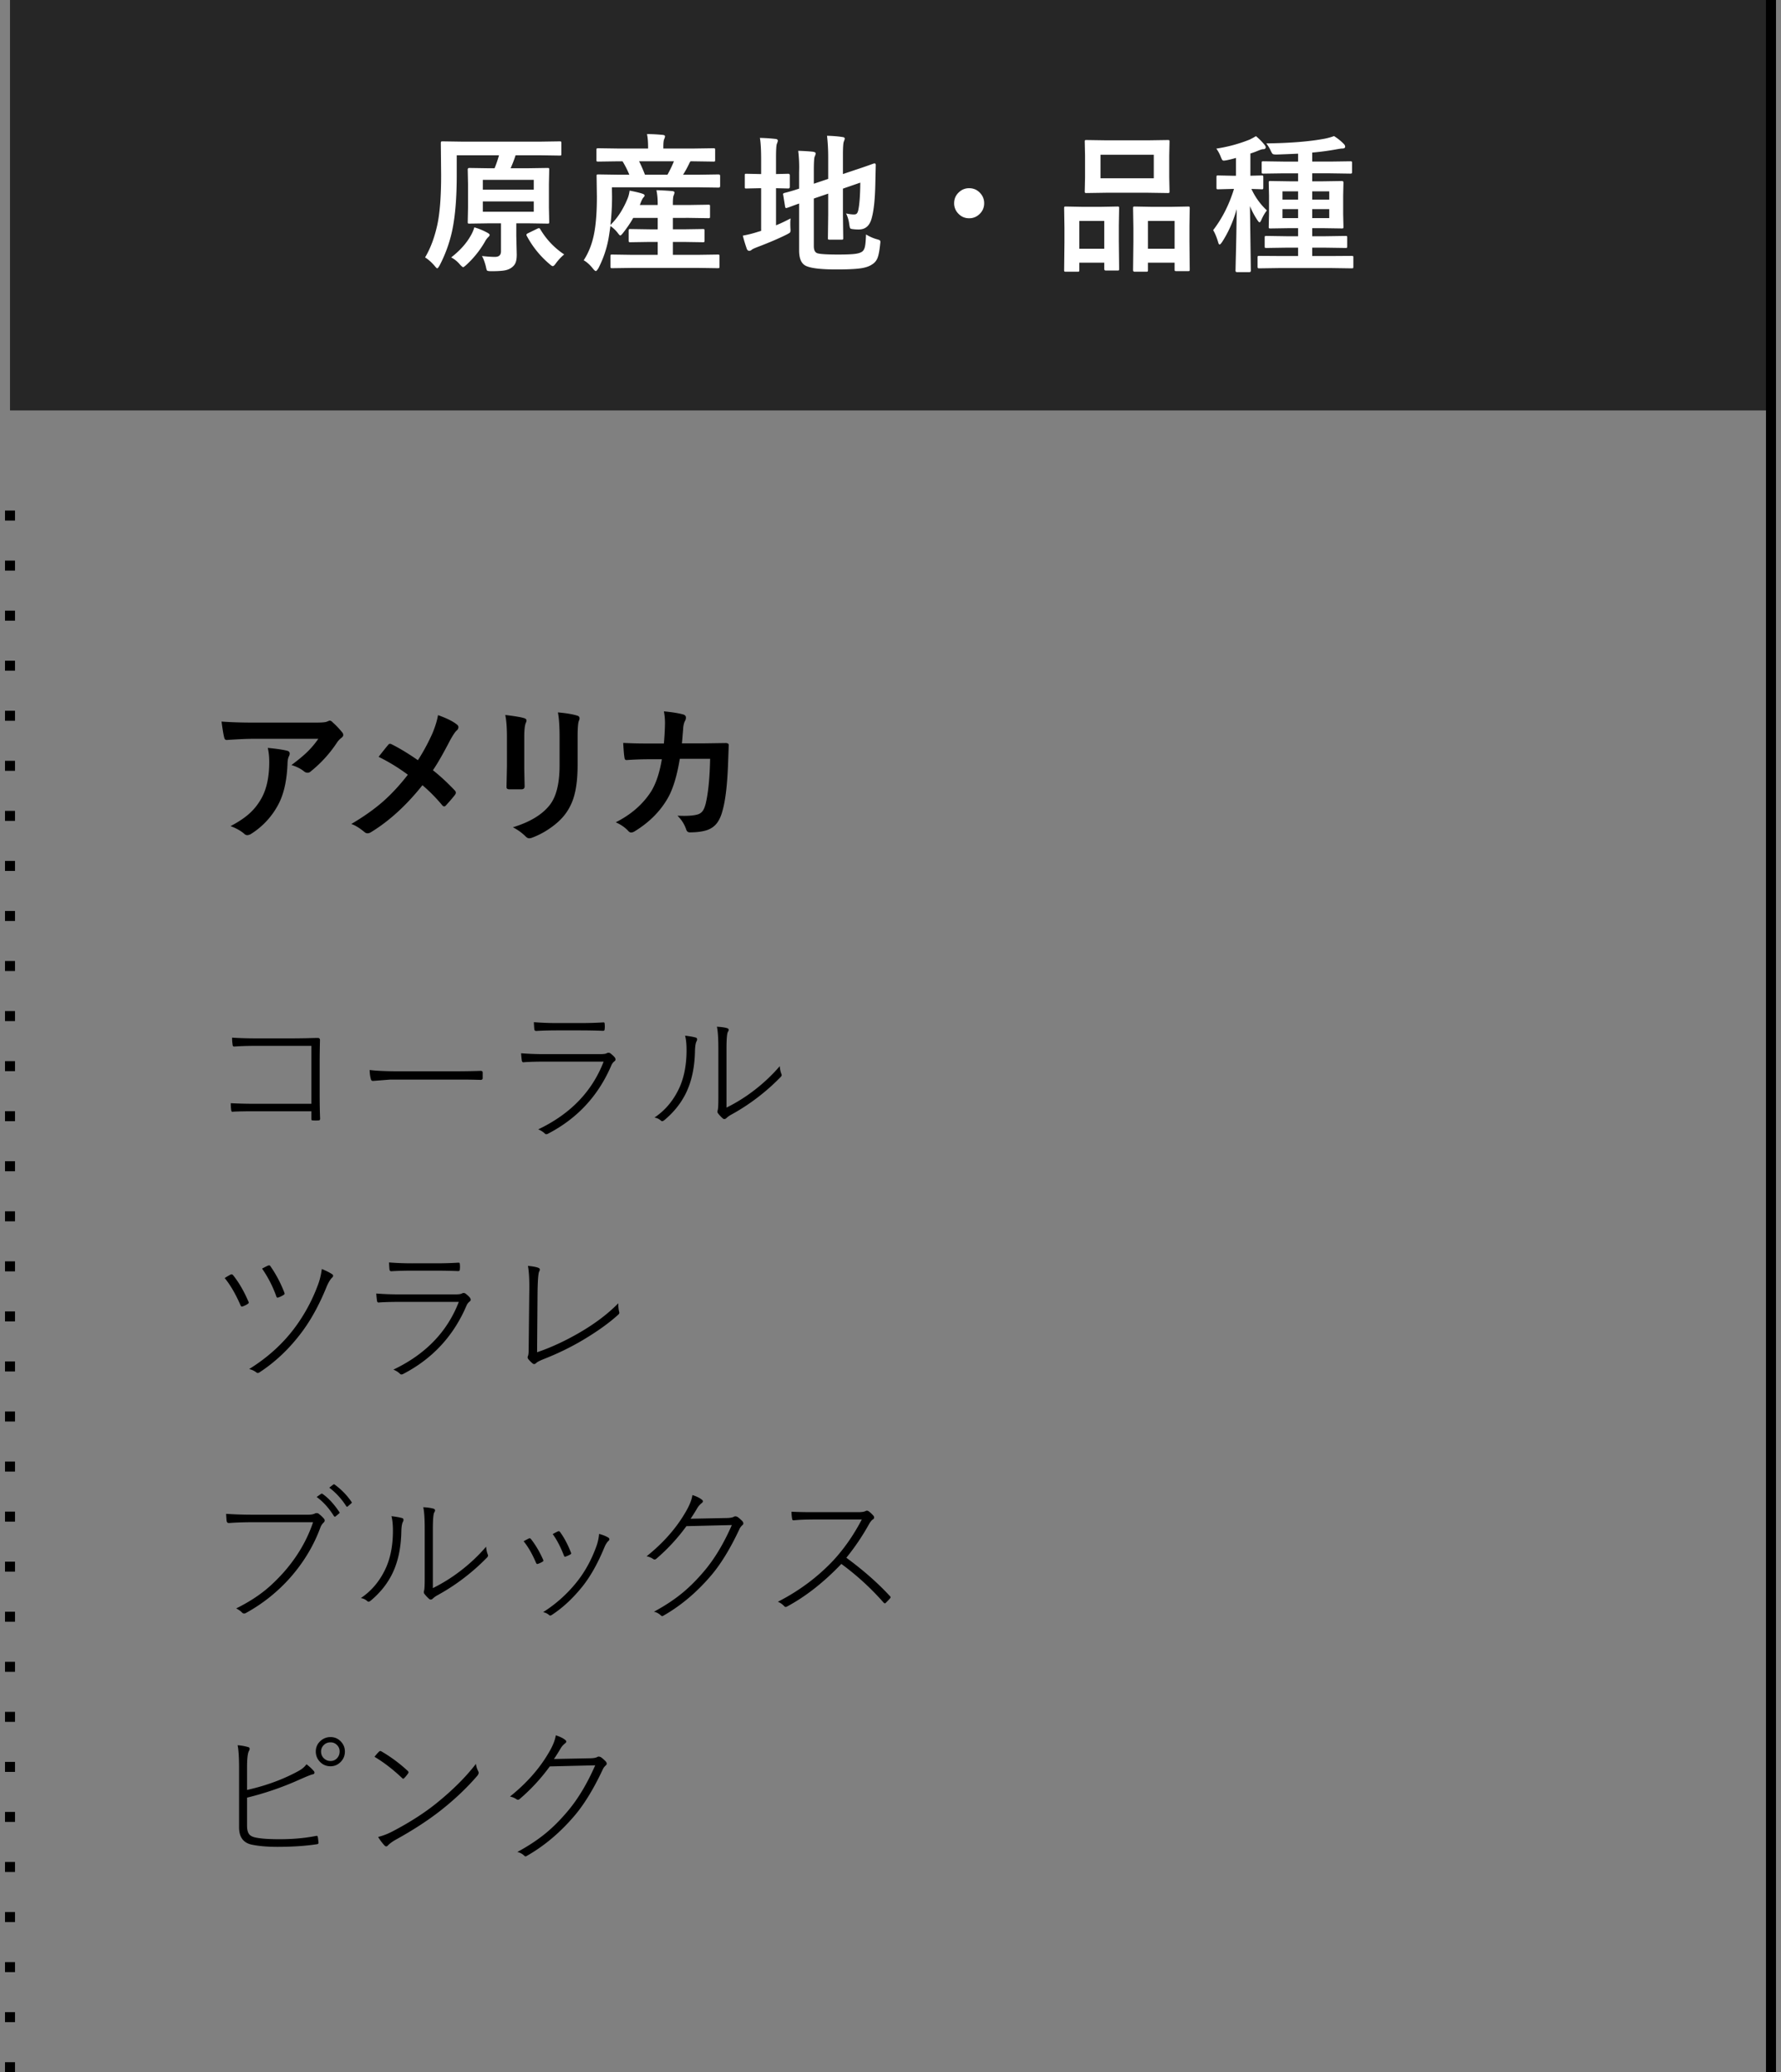 <svg width="178" height="207" fill="none" xmlns="http://www.w3.org/2000/svg"><rect width="100%" height="100%" fill="#808080" stroke="none"/><path fill="#262626" d="M1 0h176v41H1z"/><path d="M45.648 15.512v1.985c0 2.24-.149 4.074-.447 5.5a13.712 13.712 0 01-1.26 3.508c-.112.2-.193.3-.241.3-.044 0-.135-.085-.271-.256-.318-.366-.633-.644-.945-.835.537-.893.947-1.99 1.23-3.288.25-1.172.374-2.82.374-4.944l-.03-3.179c0-.088.013-.141.037-.16.02-.016.069-.023.147-.023l2.007.03h7.697l1.992-.03c.084 0 .132.012.147.037.015.02.022.068.022.146v1.077c0 .078-.01.124-.03.139-.019.015-.065.022-.139.022l-2.006-.03h-2.403a11.93 11.93 0 01-.498 1.297h1.7l1.977-.03c.088 0 .142.01.161.03.015.015.022.056.022.125l-.03 1.45v2.366l.03 1.42c0 .079-.01.127-.03.147-.019.015-.07.022-.153.022l-1.977-.03h-1.129v1.246l.045 1.875c0 .361-.042.637-.125.827-.073.176-.198.33-.374.462-.195.146-.43.244-.703.293-.288.053-.732.08-1.333.08-.244 0-.388-.022-.432-.066-.039-.044-.08-.183-.124-.417-.122-.464-.252-.808-.389-1.033.542.059.977.088 1.304.088.4 0 .6-.188.6-.564v-2.79h-1.186l-1.97.029c-.083 0-.132-.01-.146-.03-.015-.019-.022-.065-.022-.139l.029-1.42v-2.366l-.03-1.45c0-.103.057-.154.169-.154l1.97.03h.542c.152-.353.3-.785.447-1.297h-4.226zm7.698 5.64v-1.033h-5.09v1.032h5.09zm-5.09-3.187v.982h5.09v-.982h-5.09zm-3.165 7.75c.84-.65 1.475-1.346 1.905-2.088a3.72 3.72 0 00.41-.916 6.38 6.38 0 011.289.528c.161.088.242.163.242.227 0 .068-.054.149-.162.241a1.876 1.876 0 00-.307.433 9.741 9.741 0 01-1.846 2.307c-.176.16-.286.242-.33.242-.053 0-.163-.09-.33-.271a2.824 2.824 0 00-.87-.704zm11.294-.3a5.102 5.102 0 00-.835.9c-.127.18-.227.27-.3.27-.068 0-.173-.065-.315-.197a9.522 9.522 0 01-2.285-2.82.284.284 0 01-.037-.117c0-.053.064-.11.19-.168l.916-.447a.504.504 0 01.154-.044c.044 0 .088.04.132.117a7.715 7.715 0 002.38 2.505zm6.844 1.347l-2.044.029c-.087 0-.139-.012-.153-.037-.015-.02-.022-.066-.022-.139V25.59c0-.073.007-.117.022-.132.02-.02.07-.03.154-.03l2.043.03h2.505v-1.29h-.798l-1.934.03c-.078 0-.127-.01-.147-.03-.014-.019-.021-.065-.021-.138v-.989c0-.078.012-.125.036-.14.015-.014.059-.021.132-.021l1.934.03h.798v-1.143h-2.446c-.264.473-.603.974-1.018 1.501-.132.171-.223.256-.272.256-.043 0-.12-.07-.226-.212a3.199 3.199 0 00-.762-.732l-.14.944a10.637 10.637 0 01-1.061 3.267c-.118.19-.203.286-.257.286-.053 0-.134-.061-.242-.183-.322-.415-.646-.713-.974-.894.542-.825.906-1.807 1.092-2.944.151-.899.227-2.032.227-3.399l-.03-2.073c0-.078.01-.124.03-.139.02-.014.066-.022.139-.022l1.992.03H62.9a9.897 9.897 0 00-.68-1.34h-.42l-2.007.029c-.088 0-.142-.01-.161-.03-.015-.02-.022-.063-.022-.131v-.997c0-.083.012-.134.037-.153.019-.015.068-.022.146-.022l2.007.029h2.973v-.132c0-.537-.036-.974-.11-1.311.494 0 1.014.027 1.56.08.162.015.242.064.242.147a.97.97 0 01-.088.286c-.053.112-.08.373-.08.783v.147h2.988l2.029-.03c.078 0 .124.013.14.037.014.02.021.066.021.14v.995c0 .079-.01.125-.03.14-.019.014-.063.022-.131.022l-2.043-.03h-.257a1 1 0 00-.146.257c-.196.405-.396.766-.6 1.084h1.574l1.977-.03c.103 0 .154.054.154.162v.996c0 .107-.051.16-.154.16l-1.992-.029h-8.672l.015.945c0 .933-.054 1.87-.161 2.813.698-.67 1.272-1.553 1.721-2.652.083-.195.149-.454.198-.776.625.122 1.057.227 1.296.315.132.044.198.102.198.176 0 .053-.034.114-.103.183-.078.073-.173.251-.285.534l-.088.227h1.787v-.16c0-.47-.042-.909-.125-1.319a26.66 26.66 0 011.56.088c.162.015.242.063.242.146a.89.89 0 01-.088.3c-.049.137-.073.399-.073.784v.162h1.604l1.948-.03c.078 0 .125.01.14.03.014.02.021.063.021.131v1.026c0 .073-.01.12-.029.139-.015.015-.058.022-.132.022l-1.948-.03H67.25v1.143h1.062l1.934-.03c.078 0 .127.01.146.03.015.02.022.064.022.132v.989c0 .078-.01.127-.03.146-.014.015-.06.022-.138.022l-1.934-.03H67.25v1.29h2.439l2.058-.03c.078 0 .125.01.14.03.014.02.021.064.021.132v1.025c0 .083-.01.135-.03.154-.019.015-.063.022-.13.022l-2.059-.03h-6.46zm4.124-10.65h-3.48c.2.396.396.843.587 1.34h2.248c.249-.444.464-.89.645-1.34zm19.2 7.31c.375.224.737.383 1.083.476.161.044.259.08.293.11.04.03.059.08.059.154 0 .039-.007.117-.022.234-.069.684-.166 1.165-.293 1.443a1.29 1.29 0 01-.52.579c-.283.195-.684.327-1.201.395-.518.068-1.302.103-2.351.103-1.67 0-2.725-.14-3.165-.418-.38-.24-.57-.735-.57-1.487v-4.68c-.264.093-.557.2-.88.322a4.85 4.85 0 01-.322.11.43.43 0 01-.103.022c-.043 0-.075-.046-.095-.139l-.19-1.172a.5.5 0 01-.015-.095c0-.034.044-.069.132-.103.405-.097.896-.241 1.472-.432v-1.648a13.828 13.828 0 00-.088-2.131c.508.015.99.044 1.443.088.2.03.3.085.3.168a.831.831 0 01-.095.315c-.058.117-.088.591-.088 1.421v1.297l1.436-.484v-2.175c0-.742-.04-1.453-.117-2.132.595.015 1.106.057 1.53.125.162.015.242.068.242.161 0 .04-.031.14-.095.3-.059.147-.088.596-.088 1.348v1.89l1.157-.389a59.87 59.87 0 001.524-.52c.263-.097.41-.148.44-.153h.036c.083 0 .124.051.124.154l-.044 1.919c-.029 1.489-.148 2.617-.358 3.383-.196.762-.625 1.143-1.29 1.143a3.94 3.94 0 01-.556-.03c-.171-.014-.274-.046-.308-.095-.03-.044-.06-.178-.095-.402a3.39 3.39 0 00-.315-1.077c.293.068.557.102.791.102.147 0 .247-.039.3-.117.064-.073.115-.22.154-.44.108-.585.166-1.46.176-2.621l-1.736.6v2.608l.03 2.329c0 .073-.01.12-.03.139-.014.015-.06.022-.139.022h-1.201c-.078 0-.125-.01-.14-.03-.014-.019-.021-.063-.021-.131l.029-2.33v-2.109l-1.436.491v4.753c0 .357.096.584.286.682.19.107.908.16 2.153.16.85 0 1.44-.026 1.773-.08.288-.044.503-.122.644-.234.132-.113.22-.29.264-.535.044-.224.076-.61.095-1.157zm-7.537-1.604a3.96 3.96 0 00-.03.527c0 .132.003.266.008.403.01.127.014.21.014.25 0 .111-.02.19-.058.233-.04.04-.154.108-.344.205-.791.396-1.788.82-2.989 1.275-.288.117-.452.198-.49.242a.364.364 0 01-.257.102c-.098 0-.173-.06-.227-.183a14.996 14.996 0 01-.403-1.333 11.589 11.589 0 001.487-.373l.344-.103V18.8h-.124l-1.362.03c-.079 0-.123-.01-.132-.03-.01-.014-.015-.058-.015-.131v-1.143c0-.083.007-.132.022-.147.015-.014.056-.022.125-.022l1.362.03h.124V15.98c0-1.01-.041-1.745-.124-2.204a17.23 17.23 0 011.552.102c.162.015.242.076.242.184 0 .039-.031.139-.095.3-.059.141-.088.615-.088 1.42v1.605l1.23-.03c.098 0 .147.057.147.169v1.143c0 .107-.049.16-.146.16l-1.23-.029v3.706c.434-.175.92-.405 1.457-.688zM96.86 18.8c.445 0 .816.166 1.114.498.258.284.388.618.388 1.004 0 .444-.166.815-.498 1.113a1.438 1.438 0 01-1.004.388c-.444 0-.815-.166-1.113-.498a1.438 1.438 0 01-.388-1.003c0-.445.166-.816.498-1.113a1.438 1.438 0 011.003-.389zm17.852-4.782l2.007-.03c.083 0 .132.01.147.03.014.02.022.063.022.131l-.03 1.4v2.175l.03 1.377c0 .088-.01.141-.03.16-.019.015-.066.023-.139.023l-2.007-.03h-4.138l-1.992.03c-.083 0-.132-.012-.146-.037-.015-.02-.022-.068-.022-.146l.029-1.377v-2.176l-.029-1.399c0-.078.009-.124.029-.139.019-.014.066-.022.139-.022l1.992.03h4.138zm-4.724 1.442v2.351h5.325v-2.35h-5.325zm4.578 11.683h-1.172c-.102 0-.154-.057-.154-.169l.03-2.812v-1.4l-.03-1.948c0-.087.01-.141.03-.16.014-.015.056-.023.124-.023l1.648.03h2.065l1.641-.03c.078 0 .125.013.139.037.015.02.022.068.022.146l-.029 1.722v1.611l.029 2.754c0 .088-.01.142-.029.161-.02.015-.064.022-.132.022h-1.186c-.083 0-.132-.012-.147-.037-.015-.02-.022-.068-.022-.146v-.66h-2.666v.733c0 .083-.01.132-.029.147-.02.014-.064.022-.132.022zm.161-5.069v2.776h2.666v-2.776h-2.666zm-7.024 5.069h-1.179c-.078 0-.127-.01-.147-.03-.014-.02-.022-.07-.022-.154l.03-2.797v-1.4l-.03-1.962c0-.083.01-.132.03-.147.019-.014.066-.022.139-.022l1.589.03h1.963l1.604-.03c.083 0 .132.01.147.03.014.02.022.066.022.139l-.03 1.706v1.582l.03 2.769c0 .078-.01.127-.03.146-.019.015-.063.022-.131.022h-1.172c-.103 0-.154-.056-.154-.168v-.615h-2.49v.717c0 .088-.01.142-.03.162-.019.014-.066.022-.139.022zm.169-5.069v2.776h2.49v-2.776h-2.49zm20.034 4.702l-2.036.03c-.088 0-.139-.01-.154-.03-.019-.024-.029-.075-.029-.153v-.916c0-.068.01-.11.029-.125.02-.014.071-.021.154-.021l2.036.014h1.831v-.835h-1.179l-1.999.03c-.079 0-.125-.01-.14-.03-.014-.02-.022-.066-.022-.139v-.864c0-.078.008-.125.022-.14.02-.019.066-.029.14-.029l1.999.03h1.179v-.806h-.835l-1.919.03c-.087 0-.141-.01-.161-.03-.014-.02-.022-.064-.022-.132l.03-1.274v-1.86l-.03-1.297c0-.068.012-.11.037-.124.019-.015.068-.023.146-.023l1.919.03h.835v-.798h-1.435l-2.044.029c-.078 0-.124-.01-.139-.03-.015-.02-.022-.063-.022-.131v-.909c0-.078.01-.124.029-.139.02-.014.064-.022.132-.022l2.044.03h1.435v-.791a177.54 177.54 0 01-2.16.087c-.201 0-.325-.02-.374-.058-.044-.03-.107-.13-.19-.3a3.767 3.767 0 00-.454-.755c2.392-.03 4.348-.188 5.866-.476.347-.073.647-.159.901-.256.381.239.713.508.996.805a.375.375 0 01.117.257c0 .122-.1.183-.3.183-.093 0-.298.03-.615.088a25.8 25.8 0 01-2.373.315v.9h1.772l2.022-.029c.088 0 .141.01.161.03.015.02.022.063.022.131v.909c0 .078-.012.124-.037.139-.019.014-.068.022-.146.022l-2.022-.03h-1.772v.799h1.033l1.919-.03c.112 0 .168.05.168.147l-.029 1.296v1.86l.029 1.275c0 .073-.01.12-.029.14-.015.014-.061.021-.139.021l-1.919-.029h-1.033v.806h1.333l1.999-.03c.079 0 .125.01.14.03.014.02.022.066.022.139v.864c0 .078-.01.127-.03.147-.014.014-.058.021-.132.021l-1.999-.029h-1.333v.835h1.89l2.043-.014c.083 0 .134.01.154.029.014.015.022.054.022.117v.916c0 .087-.01.141-.03.16-.019.015-.068.023-.146.023l-2.043-.03h-5.135zm4.944-4.987v-.901h-1.699v.9h1.699zm-4.673 0h1.56v-.901h-1.56v.9zm4.673-2.674h-1.699v.828h1.699v-.828zm-4.673.828h1.56v-.828h-1.56v.828zm-5.024-1.07l-1.399.037c-.083 0-.134-.01-.154-.03-.015-.019-.022-.065-.022-.138v-1.048c0-.083.01-.131.029-.146.02-.015.069-.022.147-.022l1.399.03h.373v-1.78c-.293.087-.593.163-.901.226-.161.03-.266.044-.314.044a.19.19 0 01-.176-.102 2.645 2.645 0 01-.139-.308 3.43 3.43 0 00-.433-.79 14.961 14.961 0 003.333-.902c.229-.112.439-.227.63-.344.317.264.598.547.842.85.088.107.132.193.132.256 0 .132-.085.198-.256.198-.093 0-.247.044-.462.132a9.762 9.762 0 01-.813.3v2.22l1.128-.03c.078 0 .125.01.139.03.015.019.022.065.022.138v1.048c0 .078-.009.127-.029.146-.02.015-.063.022-.132.022l-.307-.015c-.21-.004-.45-.012-.718-.021a6.836 6.836 0 001.545 2.146c-.21.263-.393.578-.549.944-.073.162-.134.242-.183.242-.049 0-.12-.07-.213-.212a7.892 7.892 0 01-.747-1.407l.088 6.453c0 .098-.054.146-.161.146h-1.208c-.108 0-.162-.048-.162-.146l.022-.974c.049-1.84.081-3.567.096-5.178-.347 1.23-.835 2.329-1.465 3.296-.113.16-.193.241-.242.241-.059 0-.11-.085-.154-.256-.146-.488-.31-.881-.49-1.18.913-1.19 1.606-2.563 2.08-4.116h-.176z" fill="#fff"/><path d="M1 51v156" stroke="#000" stroke-dasharray="1 4"/><path d="M22.141 72.08c.952.068 1.968.102 3.047.102h6.43c.543 0 .89-.03 1.04-.088.172-.073.267-.11.286-.11.108 0 .222.071.345.213.273.234.573.55.9.945a.426.426 0 01.118.27c0 .113-.071.218-.213.316a1.964 1.964 0 00-.403.432 12.513 12.513 0 01-2.636 2.9.447.447 0 01-.315.132.566.566 0 01-.366-.147c-.318-.258-.733-.466-1.246-.622.689-.513 1.221-.955 1.597-1.326.396-.386.76-.818 1.091-1.296h-6.482c-.6 0-1.484.039-2.65.117-.147.01-.238-.066-.272-.227-.068-.234-.159-.772-.27-1.611zm.901 10.444c.86-.45 1.538-.916 2.036-1.399.425-.41.791-.898 1.099-1.465.488-.918.732-2.1.732-3.545 0-.512-.049-.981-.146-1.406.893.088 1.538.183 1.933.286.171.039.257.134.257.285a.6.6 0 01-.074.264c-.078.151-.124.356-.139.615-.053 1.714-.349 3.091-.886 4.131a7.719 7.719 0 01-2.725 2.988.794.794 0 01-.424.147.42.42 0 01-.3-.14c-.343-.297-.797-.551-1.363-.761zm18.724-6.585c.517-.79.998-1.677 1.443-2.658.283-.674.473-1.29.57-1.846.89.322 1.52.637 1.89.945.098.073.147.159.147.256a.416.416 0 01-.169.33c-.156.137-.38.471-.673 1.003-.684 1.319-1.253 2.31-1.707 2.974.684.532 1.418 1.21 2.205 2.036a.344.344 0 01.088.212.428.428 0 01-.074.19c-.2.264-.505.621-.915 1.07-.054.069-.115.103-.183.103-.064 0-.132-.044-.205-.132a16.068 16.068 0 00-1.963-1.985c-1.597 2.007-3.308 3.57-5.135 4.688a.673.673 0 01-.344.117.437.437 0 01-.285-.103c-.523-.434-.972-.71-1.348-.828 1.26-.737 2.346-1.51 3.26-2.321.82-.733 1.618-1.6 2.394-2.6a18.516 18.516 0 00-2.922-1.787c.547-.699.876-1.109.989-1.23.048-.05.097-.074.146-.074.044 0 .105.02.183.058.816.41 1.685.938 2.608 1.582zm8.733-4.519c.967.118 1.59.223 1.868.315.17.044.256.125.256.242a.66.66 0 01-.066.227c-.107.23-.161.703-.161 1.421v3.032c0 .186.012.816.037 1.89 0 .2-.108.3-.323.3h-1.2c-.191 0-.286-.073-.286-.22v-.036l.043-2.044V73.61c0-.922-.056-1.653-.168-2.19zm.762 11.221c1.684-.517 2.903-1.247 3.654-2.19.674-.83 1.011-2.165 1.011-4.006V73.61c0-1.079-.056-1.894-.168-2.446.835.073 1.487.183 1.955.33.137.044.206.129.206.256a.48.48 0 01-.06.242c-.087.21-.131.754-.131 1.633v2.79c0 1.207-.107 2.205-.322 2.996a5.46 5.46 0 01-.901 1.897c-.386.518-.908 1.001-1.568 1.45a7.941 7.941 0 01-1.728.909.971.971 0 01-.315.073c-.122 0-.242-.061-.359-.183a5.063 5.063 0 00-1.274-.916zm15.09-8.372c.064-.717.1-1.391.11-2.021 0-.42-.036-.815-.11-1.187.835.079 1.485.184 1.949.315.17.054.256.16.256.315a.67.67 0 01-.073.286c-.103.17-.169.405-.198.703-.005.098-.024.344-.058.74-.02.288-.044.566-.074.835h2.278l2.088-.03c.21 0 .314.069.314.206l-.058 1.596c-.073 2.242-.259 3.885-.557 4.93-.16.625-.393 1.098-.696 1.42-.273.293-.632.496-1.076.608-.415.108-.918.162-1.509.162-.18 0-.3-.1-.359-.3a3.394 3.394 0 00-.871-1.363c.258.01.48.015.666.015.6 0 1.057-.05 1.37-.147a.935.935 0 00.498-.359c.107-.151.202-.383.285-.696.26-1.093.408-2.592.447-4.497h-3.032c-.303 1.85-.747 3.235-1.333 4.153-.752 1.226-1.812 2.256-3.179 3.09a.672.672 0 01-.344.118c-.103 0-.198-.049-.286-.146-.317-.352-.737-.642-1.26-.872 1.524-.767 2.698-1.787 3.523-3.061.499-.801.86-1.88 1.085-3.238H64.79c-.659 0-1.376.027-2.153.08h-.036c-.113 0-.176-.085-.19-.256-.045-.244-.086-.73-.125-1.457a42.2 42.2 0 002.49.058h1.575zm-35.229 35.992v-5.786H25.6c-.845 0-1.565.022-2.161.066h-.044c-.088 0-.137-.057-.146-.169a4.512 4.512 0 01-.052-.718c.738.049 1.538.074 2.403.074h3.574c.346 0 .806-.005 1.377-.015.698-.02 1.098-.029 1.201-.029.151 0 .227.07.227.212-.02.869-.03 1.589-.03 2.161v3.164c0 1.015.015 1.86.045 2.534 0 .112-.056.168-.169.168a4.137 4.137 0 01-.527 0c-.083 0-.134-.012-.154-.036-.015-.015-.022-.059-.022-.132v-.747H25.57c-1.06 0-1.823.014-2.292.044a.207.207 0 01-.051.007c-.064 0-.103-.051-.118-.154a5.113 5.113 0 01-.044-.703 46.28 46.28 0 002.505.059h5.552zm5.826-3.377c.674.088 1.704.132 3.09.132h4.769c1.391 0 2.465-.015 3.222-.044.142 0 .213.056.213.169v.549c0 .122-.071.183-.213.183a56.066 56.066 0 00-1.977-.029H38.99l-1.714.132c-.112 0-.183-.061-.212-.184a3.557 3.557 0 01-.117-.908zm16.409-4.775a29.23 29.23 0 002.432.088h2.19c.854 0 1.623-.022 2.307-.066h.044c.068 0 .102.051.102.154a2.134 2.134 0 010 .52c0 .112-.054.168-.161.168a60.287 60.287 0 00-2.263-.044h-2.249c-.85 0-1.574.02-2.175.059-.107 0-.169-.061-.183-.183a11.16 11.16 0 01-.044-.696zm-1.274 3.105a29.87 29.87 0 002.387.088h5.471c.367 0 .596-.029.689-.088a.36.36 0 01.183-.051.33.33 0 01.22.081c.19.151.327.28.41.388a.373.373 0 01.073.205c0 .063-.032.12-.095.168a.998.998 0 00-.315.403c-1.294 3.042-3.406 5.322-6.336 6.841a.41.41 0 01-.175.051.18.18 0 01-.14-.066 2.008 2.008 0 00-.666-.417c3.208-1.524 5.388-3.779 6.54-6.768h-5.873c-.88 0-1.575.02-2.088.059a.16.16 0 01-.051.007c-.083 0-.137-.051-.161-.154a8.405 8.405 0 01-.073-.747zm20.525 5.428a16.385 16.385 0 002.703-1.678 17.098 17.098 0 002.622-2.461c.02.293.073.55.16.769a.29.29 0 01.03.118c0 .063-.034.129-.103.197a20.957 20.957 0 01-2.373 2.095 20.373 20.373 0 01-2.548 1.655 2.3 2.3 0 00-.506.359.296.296 0 01-.205.088.215.215 0 01-.146-.058 3.417 3.417 0 01-.491-.528.25.25 0 01-.044-.154.64.64 0 01.03-.175c.038-.122.058-.533.058-1.231v-4.841c0-1.089-.049-1.834-.147-2.234.425.02.77.068 1.033.146.098.035.147.091.147.169a.359.359 0 01-.074.19c-.097.152-.146.723-.146 1.714v5.86zm-4.138-7.185c.493.058.854.124 1.084.197.078.025.117.083.117.176a.38.38 0 01-.044.169c-.098.161-.154.48-.168.959-.03 1.68-.34 3.11-.93 4.292-.499.996-1.21 1.877-2.132 2.644-.088.068-.159.103-.212.103a.197.197 0 01-.118-.044 1.19 1.19 0 00-.659-.315c1.001-.669 1.79-1.575 2.366-2.718.561-1.103.842-2.439.842-4.006 0-.615-.049-1.101-.146-1.457zm-46.013 24.212c.245-.156.44-.271.587-.344a.272.272 0 01.102-.03c.04 0 .085.025.14.074.58.722 1.093 1.601 1.537 2.636a.283.283 0 01.037.118c0 .039-.032.08-.095.124a1.93 1.93 0 01-.476.242.349.349 0 01-.118.029c-.053 0-.1-.049-.139-.146-.488-1.119-1.013-2.019-1.575-2.703zm3.736-.945c.303-.161.503-.261.6-.3a.29.29 0 01.103-.022c.054 0 .095.024.124.073a12.293 12.293 0 011.392 2.629c.02.059.03.101.03.125 0 .044-.03.083-.088.117a2.32 2.32 0 01-.513.257.314.314 0 01-.103.022c-.053 0-.093-.037-.117-.11a11.626 11.626 0 00-1.428-2.791zm5.97.044c.419.166.768.342 1.047.527.053.03.08.079.08.147a.208.208 0 01-.08.168c-.196.176-.391.501-.587.974-.751 1.846-1.62 3.406-2.607 4.681-1.186 1.547-2.546 2.822-4.08 3.823a.415.415 0 01-.175.066.233.233 0 01-.125-.051 1.94 1.94 0 00-.732-.345c1.782-1.108 3.262-2.431 4.438-3.969a17.045 17.045 0 002.432-4.432c.18-.468.31-.998.388-1.589zm6.718-.659a29.23 29.23 0 002.432.088h2.19c.854 0 1.623-.022 2.307-.066h.044c.068 0 .102.051.102.154a2.134 2.134 0 010 .52c0 .112-.053.168-.16.168a60.287 60.287 0 00-2.264-.044h-2.248c-.85 0-1.575.02-2.176.059-.107 0-.168-.061-.183-.183a11.16 11.16 0 01-.044-.696zm-1.274 3.105c.732.059 1.528.088 2.388.088h5.47c.367 0 .596-.029.69-.088a.36.36 0 01.182-.051c.083 0 .157.027.22.081.19.151.327.28.41.388a.373.373 0 01.074.205c0 .063-.032.12-.096.168a.998.998 0 00-.315.403c-1.294 3.042-3.405 5.322-6.335 6.841a.41.41 0 01-.176.051.18.18 0 01-.139-.066 2.008 2.008 0 00-.666-.417c3.208-1.524 5.388-3.779 6.54-6.768H39.98c-.879 0-1.575.02-2.087.059a.16.16 0 01-.052.007c-.083 0-.136-.051-.16-.154a8.405 8.405 0 01-.074-.747zm16.072 5.867c1.367-.464 2.766-1.108 4.197-1.934 1.577-.913 2.883-1.899 3.918-2.959 0 .347.03.633.088.857.01.035.015.066.015.096 0 .053-.027.107-.08.161-.953.874-2.2 1.762-3.743 2.666a26.755 26.755 0 01-3.677 1.772c-.45.181-.713.315-.791.403-.078.078-.151.117-.22.117a.255.255 0 01-.16-.066 2.837 2.837 0 01-.433-.439.283.283 0 01-.059-.169c0-.048.015-.102.044-.161.04-.107.059-.346.059-.717l.058-5.435c.005-.293.008-.535.008-.725 0-.899-.047-1.597-.14-2.095.504.049.853.115 1.048.198.093.034.14.093.14.176 0 .053-.02.114-.06.183-.097.176-.153.925-.168 2.248l-.044 5.823zm-31.075 16.141c.815.059 1.775.088 2.878.088h5.296c.303 0 .532-.039.688-.117a.364.364 0 01.176-.044c.078 0 .147.019.205.059.21.161.388.329.535.505a.253.253 0 01.066.176.247.247 0 01-.096.197 1.296 1.296 0 00-.33.498c-.658 1.788-1.642 3.433-2.95 4.937a16.58 16.58 0 01-4.476 3.596.362.362 0 01-.19.059.292.292 0 01-.213-.088c-.122-.137-.317-.276-.586-.418 1.133-.561 2.112-1.179 2.937-1.853.577-.468 1.187-1.062 1.831-1.779 1.343-1.529 2.315-3.189 2.916-4.981h-5.823c-.982 0-1.831.027-2.55.081h-.058c-.117 0-.188-.076-.212-.227-.03-.362-.044-.591-.044-.689zm9.045-1.684l.447-.315a.128.128 0 01.066-.022c.015 0 .034.007.059.022.576.39 1.14.996 1.692 1.816.02.024.029.046.029.066 0 .02-.015.044-.044.073l-.359.301c-.024.019-.046.029-.066.029-.034 0-.068-.022-.102-.066-.503-.801-1.077-1.436-1.722-1.904zm1.26-.931l.388-.3c.035-.024.061-.036.08-.036a.1.1 0 01.06.021 7.032 7.032 0 011.691 1.729.14.14 0 01.03.073c0 .034-.02.064-.059.088l-.344.3c-.025.02-.047.03-.066.03-.03 0-.059-.02-.088-.059a7.091 7.091 0 00-1.692-1.846zm10.352 10.035a16.39 16.39 0 002.703-1.678 17.097 17.097 0 002.622-2.461c.02.293.073.55.161.769a.29.29 0 01.03.118c0 .063-.035.129-.103.197a20.948 20.948 0 01-2.373 2.095 20.379 20.379 0 01-2.549 1.655 2.3 2.3 0 00-.505.359.296.296 0 01-.206.088.215.215 0 01-.146-.058 3.417 3.417 0 01-.49-.528.25.25 0 01-.045-.154.64.64 0 01.03-.175c.039-.122.058-.533.058-1.231v-4.841c0-1.089-.049-1.834-.146-2.234.425.02.769.068 1.032.146.098.035.147.091.147.169a.359.359 0 01-.073.19c-.098.152-.147.723-.147 1.714v5.86zm-4.138-7.185c.493.058.855.124 1.084.197.078.025.117.083.117.176a.38.38 0 01-.044.169c-.097.161-.154.48-.168.959-.03 1.68-.34 3.11-.93 4.292-.498.996-1.209 1.877-2.132 2.644-.088.068-.158.103-.212.103a.197.197 0 01-.117-.044 1.192 1.192 0 00-.66-.315c1.002-.669 1.79-1.575 2.366-2.718.562-1.103.843-2.439.843-4.006 0-.615-.05-1.101-.147-1.457zm13.209 2.504c.19-.107.366-.2.527-.278a.178.178 0 01.08-.022c.04 0 .086.032.14.095.454.581.854 1.26 1.2 2.036.02.054.03.091.03.11 0 .035-.03.069-.088.103a2.24 2.24 0 01-.454.212.176.176 0 01-.066.015c-.049 0-.09-.037-.124-.11-.386-.903-.801-1.623-1.245-2.161zm2.907-.717a6.58 6.58 0 01.528-.271.236.236 0 01.073-.015c.054 0 .1.029.139.088.405.552.769 1.238 1.091 2.058a.24.24 0 01.015.073c0 .039-.03.073-.088.103a2.869 2.869 0 01-.469.212.165.165 0 01-.058.015c-.04 0-.073-.034-.103-.103-.342-.879-.718-1.599-1.128-2.16zm4.637-.015c.376.098.686.222.93.374.063.039.095.092.095.161 0 .058-.027.11-.08.153-.152.137-.291.357-.418.66-.66 1.601-1.394 2.907-2.205 3.918-.962 1.192-1.982 2.136-3.061 2.835a.28.28 0 01-.147.051.127.127 0 01-.095-.037 1.263 1.263 0 00-.615-.3 13.59 13.59 0 003.303-2.937c.874-1.074 1.563-2.329 2.065-3.765a4.76 4.76 0 00.227-1.113zm9.143-1.516l3.662-.073c.332-.01.562-.057.689-.14a.282.282 0 01.124-.029c.073 0 .151.025.234.073.123.083.274.215.455.396.073.083.11.161.11.234a.21.21 0 01-.066.154 1.197 1.197 0 00-.345.462c-.932 1.982-1.9 3.547-2.9 4.694-1.411 1.636-2.976 2.942-4.695 3.919a.177.177 0 01-.102.036c-.044 0-.088-.022-.132-.065a1.393 1.393 0 00-.696-.374c1.123-.605 2.097-1.252 2.922-1.941.684-.571 1.36-1.25 2.03-2.036 1.064-1.235 2.008-2.795 2.834-4.68l-4.541.11a18.867 18.867 0 01-3.003 3.252c-.064.053-.122.08-.176.08a.246.246 0 01-.14-.051 1.76 1.76 0 00-.659-.271c1.617-1.294 2.886-2.717 3.81-4.27.439-.718.695-1.333.768-1.846.42.132.735.286.945.462.068.048.102.102.102.161 0 .058-.034.114-.102.168a1.808 1.808 0 00-.483.557c-.25.42-.464.759-.645 1.018zm15.567 3.896c1.694 1.245 3.137 2.513 4.329 3.802.063.058.095.107.095.146 0 .029-.025.073-.074.132-.073.083-.21.225-.41.425-.034.034-.063.051-.087.051-.035 0-.079-.027-.132-.081a26.415 26.415 0 00-4.22-3.859c-1.747 1.831-3.551 3.247-5.412 4.248a.352.352 0 01-.153.051c-.05 0-.098-.027-.147-.081a1.817 1.817 0 00-.63-.439c2.114-1.079 3.955-2.449 5.523-4.109 1.098-1.187 2.053-2.556 2.863-4.109h-4.68c-.874 0-1.575.027-2.102.081h-.044c-.078 0-.122-.042-.132-.125a4.044 4.044 0 01-.066-.732 41.67 41.67 0 002.256.044h4.41c.375 0 .63-.042.761-.125a.287.287 0 01.3.051c.152.108.306.252.462.433a.243.243 0 01.066.168.199.199 0 01-.11.19c-.112.064-.242.218-.388.462a23.028 23.028 0 01-2.278 3.376zm-51.552 17.914c.425 0 .779.159 1.062.476.249.273.373.596.373.967 0 .434-.159.798-.476 1.091a1.365 1.365 0 01-.96.381c-.434 0-.798-.161-1.09-.483a1.437 1.437 0 01-.382-.989c0-.43.162-.786.484-1.07a1.45 1.45 0 01.989-.373zm0 .527c-.283 0-.518.1-.703.301a.863.863 0 00-.242.615c0 .283.102.517.308.703.18.161.393.242.637.242a.856.856 0 00.68-.308.962.962 0 00.228-.637.873.873 0 00-.293-.681.877.877 0 00-.615-.235zm-8.343 4.754c1.675-.376 3.196-.906 4.563-1.59.425-.21.723-.376.894-.498.18-.127.342-.285.483-.476a4.5 4.5 0 01.733.674c.044.049.066.1.066.154 0 .098-.056.156-.169.176-.141.019-.617.21-1.428.571a30.17 30.17 0 01-5.142 1.758v2.79c0 .415.079.713.235.894.132.146.349.249.652.307.527.108 1.31.162 2.35.162 1.339 0 2.56-.11 3.663-.33a.208.208 0 01.051-.007c.073 0 .115.046.125.139.014.073.036.244.066.513v.051c0 .083-.066.129-.198.139-1.128.171-2.437.256-3.926.256-1.01 0-1.873-.075-2.585-.227-.82-.19-1.23-.764-1.23-1.721v-5.837c0-1.128-.05-1.917-.147-2.366.356.024.712.088 1.069.19.088.025.132.081.132.169 0 .058-.02.124-.059.198-.132.21-.198.774-.198 1.691v2.22zm12.74-3.311c.132-.176.28-.347.447-.513.049-.043.093-.065.132-.065.024 0 .06.012.11.036a14.907 14.907 0 012.629 1.948c.054.054.08.101.08.14a.2.2 0 01-.036.102 3.219 3.219 0 01-.388.476c-.044.044-.08.066-.11.066-.025 0-.054-.017-.088-.051-.923-.874-1.848-1.587-2.776-2.139zm.359 8.006a6.454 6.454 0 001.443-.557c1.675-.874 3.12-1.797 4.336-2.769 1.645-1.323 2.978-2.649 3.999-3.977.024.24.1.484.227.733.03.058.044.112.044.161 0 .088-.044.185-.132.293-1.045 1.216-2.275 2.38-3.691 3.493-1.27.992-2.764 1.961-4.483 2.908-.342.195-.598.386-.769.571-.058.059-.112.088-.161.088s-.105-.029-.168-.088a5.17 5.17 0 01-.645-.856zm17.574-7.786l3.662-.073c.332-.01.561-.057.688-.14a.281.281 0 01.125-.029c.073 0 .151.025.234.073.122.083.274.215.454.396.074.083.11.161.11.234a.21.21 0 01-.066.154 1.19 1.19 0 00-.344.462c-.933 1.982-1.9 3.547-2.9 4.694-1.411 1.636-2.976 2.942-4.695 3.919a.177.177 0 01-.103.036c-.044 0-.088-.022-.132-.065a1.394 1.394 0 00-.695-.374c1.123-.605 2.097-1.252 2.922-1.941.684-.571 1.36-1.25 2.029-2.036 1.064-1.235 2.01-2.795 2.834-4.68l-4.54.11a18.87 18.87 0 01-3.004 3.252c-.063.053-.122.08-.175.08a.246.246 0 01-.14-.051 1.76 1.76 0 00-.659-.271c1.616-1.294 2.886-2.717 3.809-4.27.44-.718.696-1.333.769-1.846.42.132.735.286.945.462.068.048.102.102.102.161 0 .058-.034.114-.102.168a1.81 1.81 0 00-.484.557c-.249.42-.464.759-.644 1.018z" fill="#000"/><path d="M177 0v207" stroke="#000"/></svg>